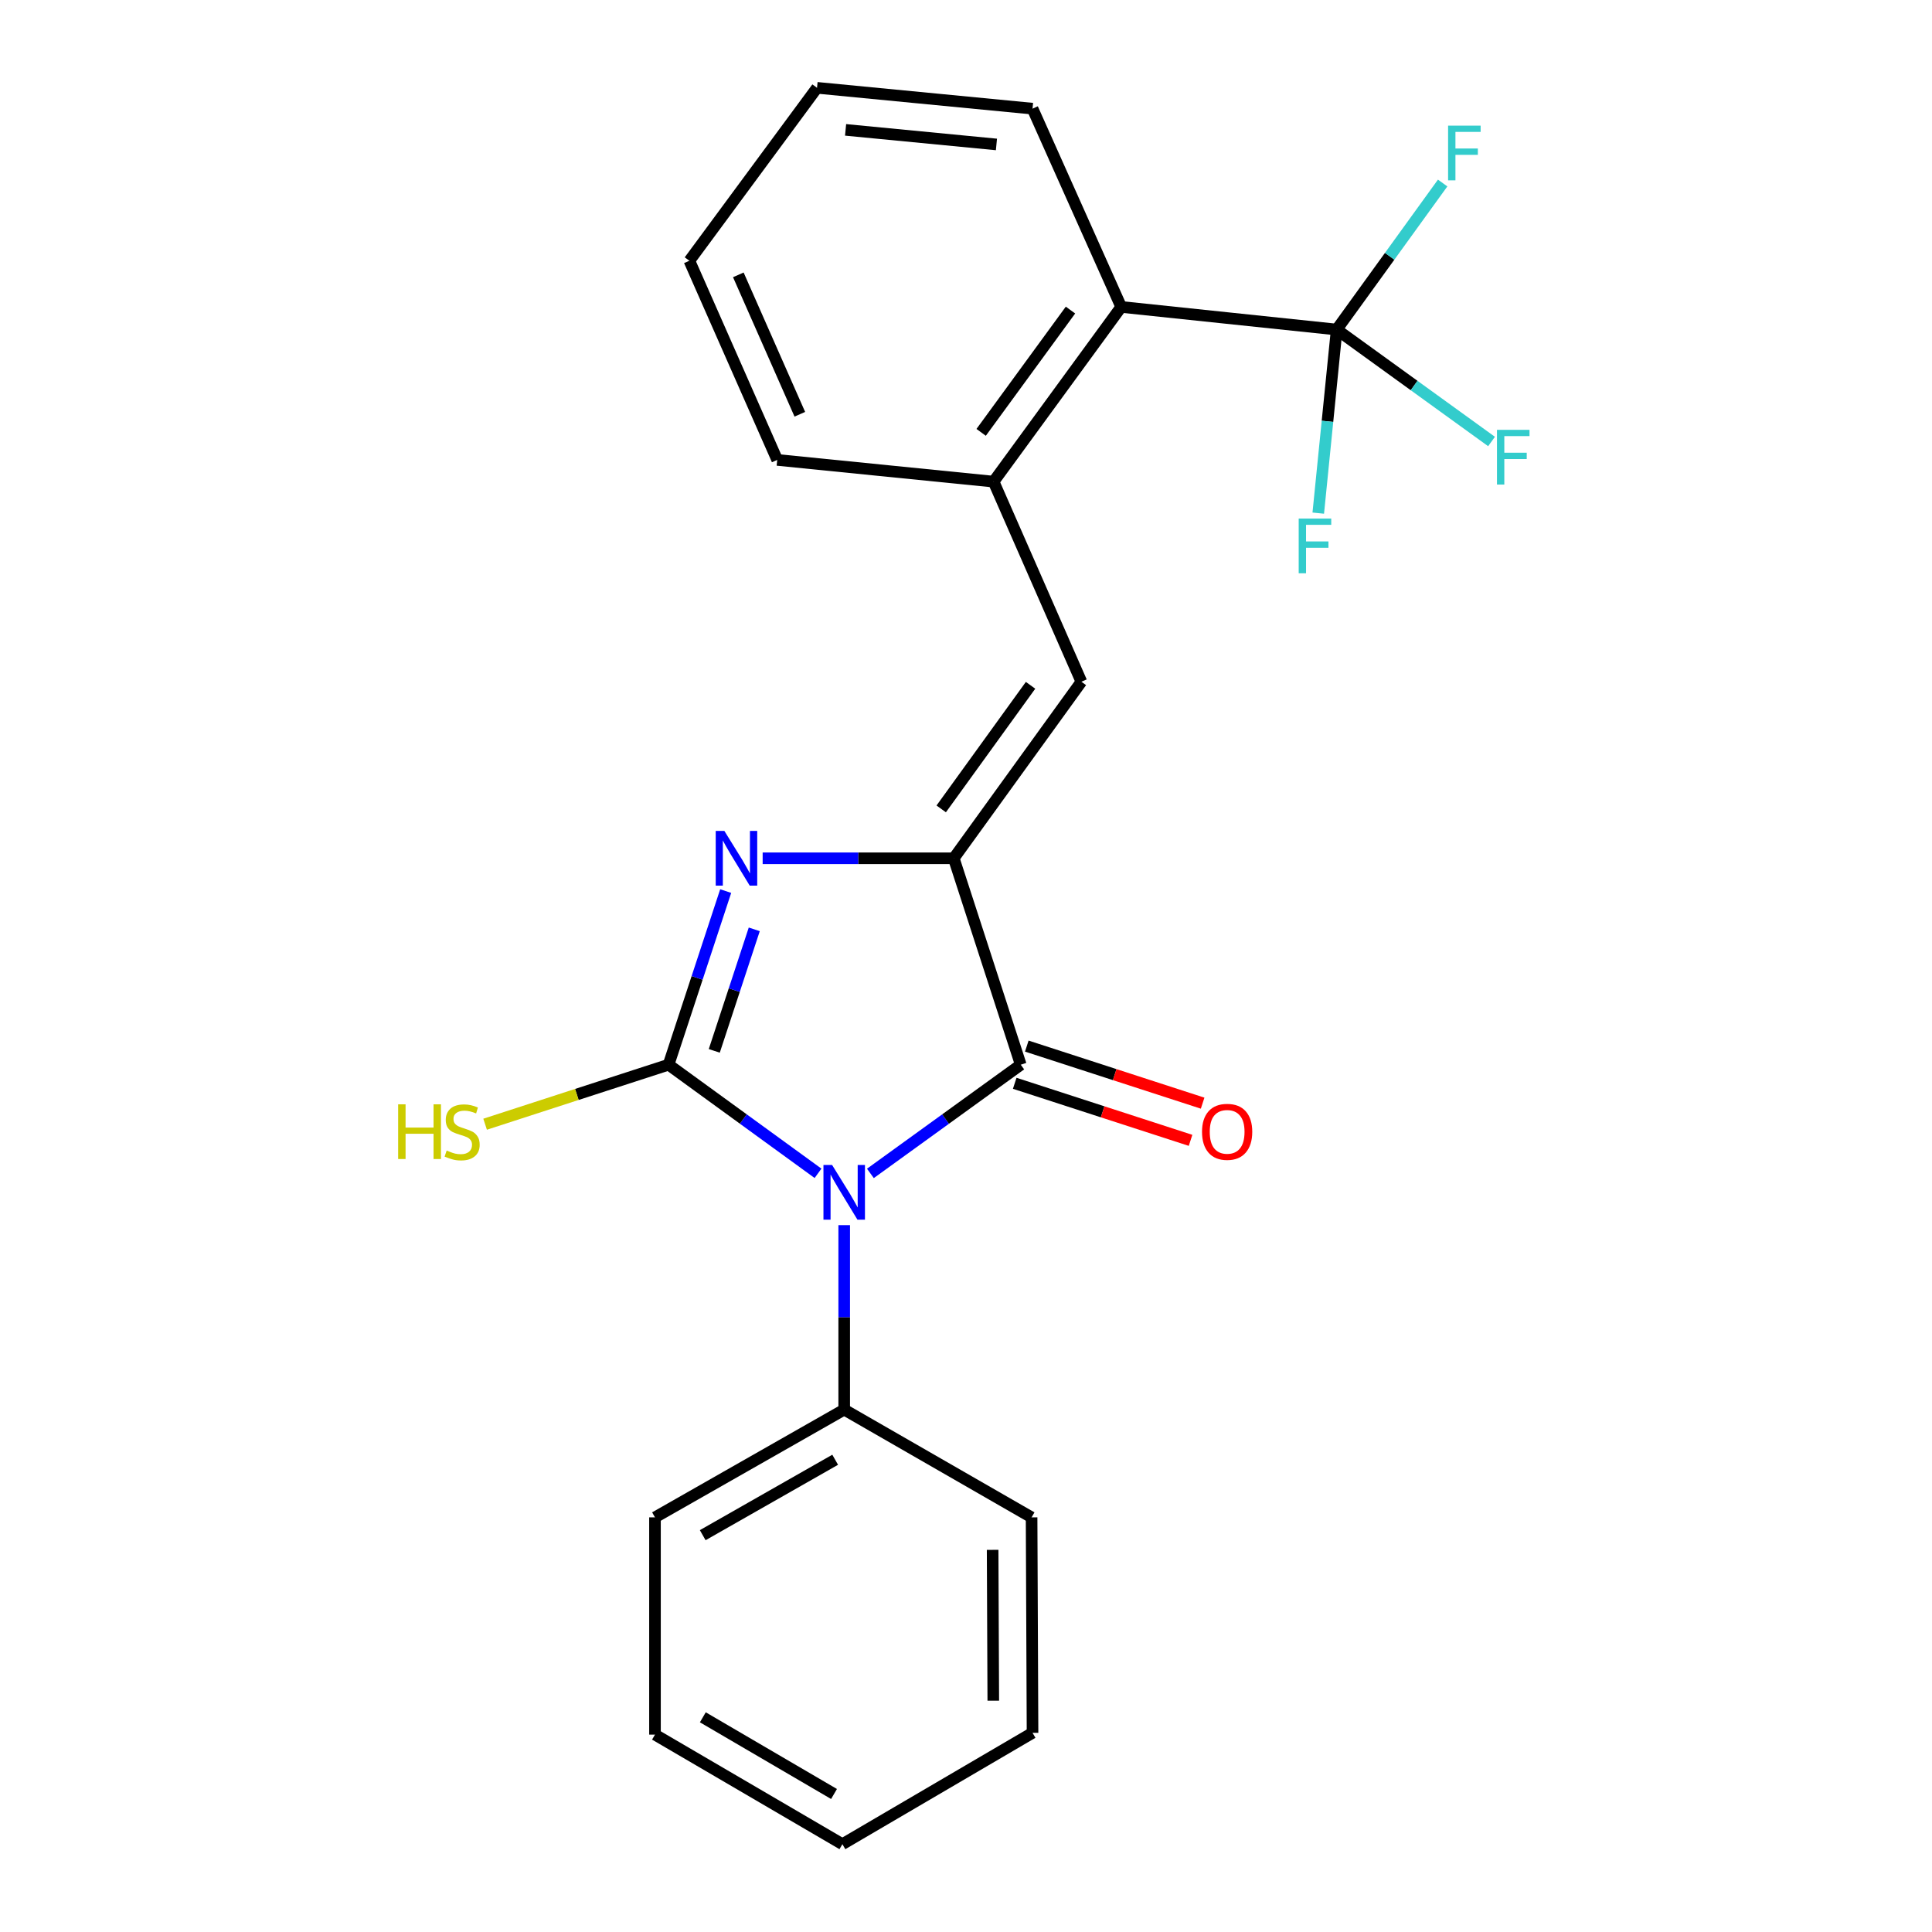 <?xml version='1.0' encoding='iso-8859-1'?>
<svg version='1.1' baseProfile='full'
              xmlns='http://www.w3.org/2000/svg'
                      xmlns:rdkit='http://www.rdkit.org/xml'
                      xmlns:xlink='http://www.w3.org/1999/xlink'
                  xml:space='preserve'
width='1000px' height='1000px' viewBox='0 0 1000 1000'>
<!-- END OF HEADER -->
<rect style='opacity:1.0;fill:#FFFFFF;stroke:none' width='1000' height='1000' x='0' y='0'> </rect>
<path class='bond-0' d='M 423.408,607.308 L 384.727,579.196' style='fill:none;fill-rule:evenodd;stroke:#0000FF;stroke-width:6px;stroke-linecap:butt;stroke-linejoin:miter;stroke-opacity:1' />
<path class='bond-0' d='M 384.727,579.196 L 346.046,551.084' style='fill:none;fill-rule:evenodd;stroke:#000000;stroke-width:6px;stroke-linecap:butt;stroke-linejoin:miter;stroke-opacity:1' />
<path class='bond-3' d='M 450.517,607.352 L 489.429,579.218' style='fill:none;fill-rule:evenodd;stroke:#0000FF;stroke-width:6px;stroke-linecap:butt;stroke-linejoin:miter;stroke-opacity:1' />
<path class='bond-3' d='M 489.429,579.218 L 528.341,551.084' style='fill:none;fill-rule:evenodd;stroke:#000000;stroke-width:6px;stroke-linecap:butt;stroke-linejoin:miter;stroke-opacity:1' />
<path class='bond-8' d='M 436.958,634.127 L 436.958,681.869' style='fill:none;fill-rule:evenodd;stroke:#0000FF;stroke-width:6px;stroke-linecap:butt;stroke-linejoin:miter;stroke-opacity:1' />
<path class='bond-8' d='M 436.958,681.869 L 436.958,729.612' style='fill:none;fill-rule:evenodd;stroke:#000000;stroke-width:6px;stroke-linecap:butt;stroke-linejoin:miter;stroke-opacity:1' />
<path class='bond-2' d='M 346.046,551.084 L 360.829,506.153' style='fill:none;fill-rule:evenodd;stroke:#000000;stroke-width:6px;stroke-linecap:butt;stroke-linejoin:miter;stroke-opacity:1' />
<path class='bond-2' d='M 360.829,506.153 L 375.613,461.222' style='fill:none;fill-rule:evenodd;stroke:#0000FF;stroke-width:6px;stroke-linecap:butt;stroke-linejoin:miter;stroke-opacity:1' />
<path class='bond-2' d='M 369.707,543.93 L 380.056,512.478' style='fill:none;fill-rule:evenodd;stroke:#000000;stroke-width:6px;stroke-linecap:butt;stroke-linejoin:miter;stroke-opacity:1' />
<path class='bond-2' d='M 380.056,512.478 L 390.404,481.027' style='fill:none;fill-rule:evenodd;stroke:#0000FF;stroke-width:6px;stroke-linecap:butt;stroke-linejoin:miter;stroke-opacity:1' />
<path class='bond-9' d='M 346.046,551.084 L 298.568,566.488' style='fill:none;fill-rule:evenodd;stroke:#000000;stroke-width:6px;stroke-linecap:butt;stroke-linejoin:miter;stroke-opacity:1' />
<path class='bond-9' d='M 298.568,566.488 L 251.09,581.893' style='fill:none;fill-rule:evenodd;stroke:#CCCC00;stroke-width:6px;stroke-linecap:butt;stroke-linejoin:miter;stroke-opacity:1' />
<path class='bond-1' d='M 493.663,444.25 L 528.341,551.084' style='fill:none;fill-rule:evenodd;stroke:#000000;stroke-width:6px;stroke-linecap:butt;stroke-linejoin:miter;stroke-opacity:1' />
<path class='bond-4' d='M 493.663,444.25 L 559.725,352.866' style='fill:none;fill-rule:evenodd;stroke:#000000;stroke-width:6px;stroke-linecap:butt;stroke-linejoin:miter;stroke-opacity:1' />
<path class='bond-4' d='M 487.17,418.685 L 533.413,354.716' style='fill:none;fill-rule:evenodd;stroke:#000000;stroke-width:6px;stroke-linecap:butt;stroke-linejoin:miter;stroke-opacity:1' />
<path class='bond-23' d='M 493.663,444.25 L 444.206,444.25' style='fill:none;fill-rule:evenodd;stroke:#000000;stroke-width:6px;stroke-linecap:butt;stroke-linejoin:miter;stroke-opacity:1' />
<path class='bond-23' d='M 444.206,444.25 L 394.748,444.25' style='fill:none;fill-rule:evenodd;stroke:#0000FF;stroke-width:6px;stroke-linecap:butt;stroke-linejoin:miter;stroke-opacity:1' />
<path class='bond-10' d='M 525.217,560.709 L 570.725,575.478' style='fill:none;fill-rule:evenodd;stroke:#000000;stroke-width:6px;stroke-linecap:butt;stroke-linejoin:miter;stroke-opacity:1' />
<path class='bond-10' d='M 570.725,575.478 L 616.232,590.246' style='fill:none;fill-rule:evenodd;stroke:#FF0000;stroke-width:6px;stroke-linecap:butt;stroke-linejoin:miter;stroke-opacity:1' />
<path class='bond-10' d='M 531.465,541.458 L 576.972,556.226' style='fill:none;fill-rule:evenodd;stroke:#000000;stroke-width:6px;stroke-linecap:butt;stroke-linejoin:miter;stroke-opacity:1' />
<path class='bond-10' d='M 576.972,556.226 L 622.48,570.994' style='fill:none;fill-rule:evenodd;stroke:#FF0000;stroke-width:6px;stroke-linecap:butt;stroke-linejoin:miter;stroke-opacity:1' />
<path class='bond-6' d='M 559.725,352.866 L 514.275,249.294' style='fill:none;fill-rule:evenodd;stroke:#000000;stroke-width:6px;stroke-linecap:butt;stroke-linejoin:miter;stroke-opacity:1' />
<path class='bond-5' d='M 691.869,170.571 L 580.336,158.866' style='fill:none;fill-rule:evenodd;stroke:#000000;stroke-width:6px;stroke-linecap:butt;stroke-linejoin:miter;stroke-opacity:1' />
<path class='bond-11' d='M 691.869,170.571 L 687.099,218.082' style='fill:none;fill-rule:evenodd;stroke:#000000;stroke-width:6px;stroke-linecap:butt;stroke-linejoin:miter;stroke-opacity:1' />
<path class='bond-11' d='M 687.099,218.082 L 682.329,265.592' style='fill:none;fill-rule:evenodd;stroke:#33CCCC;stroke-width:6px;stroke-linecap:butt;stroke-linejoin:miter;stroke-opacity:1' />
<path class='bond-12' d='M 691.869,170.571 L 719.291,132.651' style='fill:none;fill-rule:evenodd;stroke:#000000;stroke-width:6px;stroke-linecap:butt;stroke-linejoin:miter;stroke-opacity:1' />
<path class='bond-12' d='M 719.291,132.651 L 746.714,94.73' style='fill:none;fill-rule:evenodd;stroke:#33CCCC;stroke-width:6px;stroke-linecap:butt;stroke-linejoin:miter;stroke-opacity:1' />
<path class='bond-13' d='M 691.869,170.571 L 731.941,199.545' style='fill:none;fill-rule:evenodd;stroke:#000000;stroke-width:6px;stroke-linecap:butt;stroke-linejoin:miter;stroke-opacity:1' />
<path class='bond-13' d='M 731.941,199.545 L 772.014,228.518' style='fill:none;fill-rule:evenodd;stroke:#33CCCC;stroke-width:6px;stroke-linecap:butt;stroke-linejoin:miter;stroke-opacity:1' />
<path class='bond-7' d='M 514.275,249.294 L 580.336,158.866' style='fill:none;fill-rule:evenodd;stroke:#000000;stroke-width:6px;stroke-linecap:butt;stroke-linejoin:miter;stroke-opacity:1' />
<path class='bond-7' d='M 507.84,223.79 L 554.083,160.491' style='fill:none;fill-rule:evenodd;stroke:#000000;stroke-width:6px;stroke-linecap:butt;stroke-linejoin:miter;stroke-opacity:1' />
<path class='bond-14' d='M 514.275,249.294 L 402.291,238.049' style='fill:none;fill-rule:evenodd;stroke:#000000;stroke-width:6px;stroke-linecap:butt;stroke-linejoin:miter;stroke-opacity:1' />
<path class='bond-15' d='M 580.336,158.866 L 534.436,56.238' style='fill:none;fill-rule:evenodd;stroke:#000000;stroke-width:6px;stroke-linecap:butt;stroke-linejoin:miter;stroke-opacity:1' />
<path class='bond-16' d='M 436.958,729.612 L 339.019,785.384' style='fill:none;fill-rule:evenodd;stroke:#000000;stroke-width:6px;stroke-linecap:butt;stroke-linejoin:miter;stroke-opacity:1' />
<path class='bond-16' d='M 432.283,755.566 L 363.725,794.606' style='fill:none;fill-rule:evenodd;stroke:#000000;stroke-width:6px;stroke-linecap:butt;stroke-linejoin:miter;stroke-opacity:1' />
<path class='bond-17' d='M 436.958,729.612 L 533.952,785.384' style='fill:none;fill-rule:evenodd;stroke:#000000;stroke-width:6px;stroke-linecap:butt;stroke-linejoin:miter;stroke-opacity:1' />
<path class='bond-18' d='M 402.291,238.049 L 356.819,134.972' style='fill:none;fill-rule:evenodd;stroke:#000000;stroke-width:6px;stroke-linecap:butt;stroke-linejoin:miter;stroke-opacity:1' />
<path class='bond-18' d='M 413.988,214.418 L 382.158,142.264' style='fill:none;fill-rule:evenodd;stroke:#000000;stroke-width:6px;stroke-linecap:butt;stroke-linejoin:miter;stroke-opacity:1' />
<path class='bond-25' d='M 534.436,56.238 L 422.891,45.455' style='fill:none;fill-rule:evenodd;stroke:#000000;stroke-width:6px;stroke-linecap:butt;stroke-linejoin:miter;stroke-opacity:1' />
<path class='bond-25' d='M 515.756,74.766 L 437.675,67.218' style='fill:none;fill-rule:evenodd;stroke:#000000;stroke-width:6px;stroke-linecap:butt;stroke-linejoin:miter;stroke-opacity:1' />
<path class='bond-21' d='M 339.019,785.384 L 339.019,897.84' style='fill:none;fill-rule:evenodd;stroke:#000000;stroke-width:6px;stroke-linecap:butt;stroke-linejoin:miter;stroke-opacity:1' />
<path class='bond-20' d='M 533.952,785.384 L 534.436,896.906' style='fill:none;fill-rule:evenodd;stroke:#000000;stroke-width:6px;stroke-linecap:butt;stroke-linejoin:miter;stroke-opacity:1' />
<path class='bond-20' d='M 513.785,802.2 L 514.123,880.266' style='fill:none;fill-rule:evenodd;stroke:#000000;stroke-width:6px;stroke-linecap:butt;stroke-linejoin:miter;stroke-opacity:1' />
<path class='bond-19' d='M 356.819,134.972 L 422.891,45.455' style='fill:none;fill-rule:evenodd;stroke:#000000;stroke-width:6px;stroke-linecap:butt;stroke-linejoin:miter;stroke-opacity:1' />
<path class='bond-22' d='M 534.436,896.906 L 436.024,954.545' style='fill:none;fill-rule:evenodd;stroke:#000000;stroke-width:6px;stroke-linecap:butt;stroke-linejoin:miter;stroke-opacity:1' />
<path class='bond-24' d='M 339.019,897.84 L 436.024,954.545' style='fill:none;fill-rule:evenodd;stroke:#000000;stroke-width:6px;stroke-linecap:butt;stroke-linejoin:miter;stroke-opacity:1' />
<path class='bond-24' d='M 363.784,888.872 L 431.688,928.566' style='fill:none;fill-rule:evenodd;stroke:#000000;stroke-width:6px;stroke-linecap:butt;stroke-linejoin:miter;stroke-opacity:1' />
<path  class='atom-0' d='M 430.698 602.996
L 439.978 617.996
Q 440.898 619.476, 442.378 622.156
Q 443.858 624.836, 443.938 624.996
L 443.938 602.996
L 447.698 602.996
L 447.698 631.316
L 443.818 631.316
L 433.858 614.916
Q 432.698 612.996, 431.458 610.796
Q 430.258 608.596, 429.898 607.916
L 429.898 631.316
L 426.218 631.316
L 426.218 602.996
L 430.698 602.996
' fill='#0000FF'/>
<path  class='atom-3' d='M 374.937 430.09
L 384.217 445.09
Q 385.137 446.57, 386.617 449.25
Q 388.097 451.93, 388.177 452.09
L 388.177 430.09
L 391.937 430.09
L 391.937 458.41
L 388.057 458.41
L 378.097 442.01
Q 376.937 440.09, 375.697 437.89
Q 374.497 435.69, 374.137 435.01
L 374.137 458.41
L 370.457 458.41
L 370.457 430.09
L 374.937 430.09
' fill='#0000FF'/>
<path  class='atom-10' d='M 206.082 571.59
L 209.922 571.59
L 209.922 583.63
L 224.402 583.63
L 224.402 571.59
L 228.242 571.59
L 228.242 599.91
L 224.402 599.91
L 224.402 586.83
L 209.922 586.83
L 209.922 599.91
L 206.082 599.91
L 206.082 571.59
' fill='#CCCC00'/>
<path  class='atom-10' d='M 231.202 595.51
Q 231.522 595.63, 232.842 596.19
Q 234.162 596.75, 235.602 597.11
Q 237.082 597.43, 238.522 597.43
Q 241.202 597.43, 242.762 596.15
Q 244.322 594.83, 244.322 592.55
Q 244.322 590.99, 243.522 590.03
Q 242.762 589.07, 241.562 588.55
Q 240.362 588.03, 238.362 587.43
Q 235.842 586.67, 234.322 585.95
Q 232.842 585.23, 231.762 583.71
Q 230.722 582.19, 230.722 579.63
Q 230.722 576.07, 233.122 573.87
Q 235.562 571.67, 240.362 571.67
Q 243.642 571.67, 247.362 573.23
L 246.442 576.31
Q 243.042 574.91, 240.482 574.91
Q 237.722 574.91, 236.202 576.07
Q 234.682 577.19, 234.722 579.15
Q 234.722 580.67, 235.482 581.59
Q 236.282 582.51, 237.402 583.03
Q 238.562 583.55, 240.482 584.15
Q 243.042 584.95, 244.562 585.75
Q 246.082 586.55, 247.162 588.19
Q 248.282 589.79, 248.282 592.55
Q 248.282 596.47, 245.642 598.59
Q 243.042 600.67, 238.682 600.67
Q 236.162 600.67, 234.242 600.11
Q 232.362 599.59, 230.122 598.67
L 231.202 595.51
' fill='#CCCC00'/>
<path  class='atom-11' d='M 622.164 585.83
Q 622.164 579.03, 625.524 575.23
Q 628.884 571.43, 635.164 571.43
Q 641.444 571.43, 644.804 575.23
Q 648.164 579.03, 648.164 585.83
Q 648.164 592.71, 644.764 596.63
Q 641.364 600.51, 635.164 600.51
Q 628.924 600.51, 625.524 596.63
Q 622.164 592.75, 622.164 585.83
M 635.164 597.31
Q 639.484 597.31, 641.804 594.43
Q 644.164 591.51, 644.164 585.83
Q 644.164 580.27, 641.804 577.47
Q 639.484 574.63, 635.164 574.63
Q 630.844 574.63, 628.484 577.43
Q 626.164 580.23, 626.164 585.83
Q 626.164 591.55, 628.484 594.43
Q 630.844 597.31, 635.164 597.31
' fill='#FF0000'/>
<path  class='atom-12' d='M 672.205 268.406
L 689.045 268.406
L 689.045 271.646
L 676.005 271.646
L 676.005 280.246
L 687.605 280.246
L 687.605 283.526
L 676.005 283.526
L 676.005 296.726
L 672.205 296.726
L 672.205 268.406
' fill='#33CCCC'/>
<path  class='atom-13' d='M 749.533 65.028
L 766.373 65.028
L 766.373 68.268
L 753.333 68.268
L 753.333 76.868
L 764.933 76.868
L 764.933 80.148
L 753.333 80.148
L 753.333 93.348
L 749.533 93.348
L 749.533 65.028
' fill='#33CCCC'/>
<path  class='atom-14' d='M 774.833 222.484
L 791.673 222.484
L 791.673 225.724
L 778.633 225.724
L 778.633 234.324
L 790.233 234.324
L 790.233 237.604
L 778.633 237.604
L 778.633 250.804
L 774.833 250.804
L 774.833 222.484
' fill='#33CCCC'/>
</svg>
